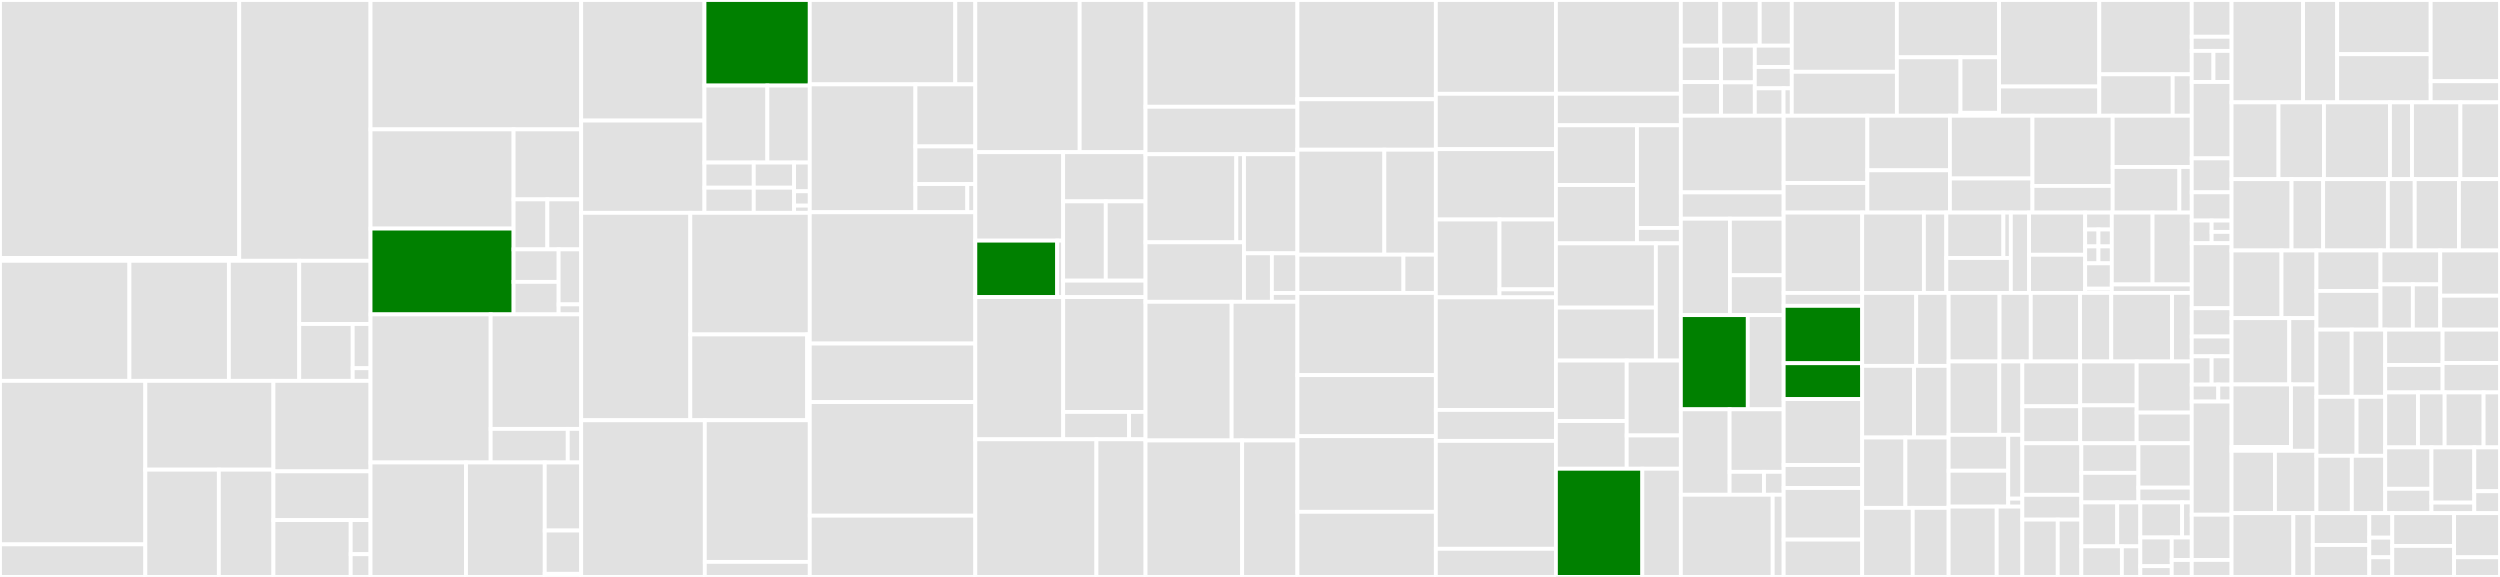 <svg baseProfile="full" width="650" height="150" viewBox="0 0 650 150" version="1.1"
xmlns="http://www.w3.org/2000/svg" xmlns:ev="http://www.w3.org/2001/xml-events"
xmlns:xlink="http://www.w3.org/1999/xlink">

<rect x="0" y="0" width="650" height="150" fill="#333333" stroke="none"/>

<style>rect.s{mask:url(#mask);}</style>
<defs>
  <pattern id="white" width="4" height="4" patternUnits="userSpaceOnUse" patternTransform="rotate(45)">
    <rect width="2" height="2" transform="translate(0,0)" fill="white"></rect>
  </pattern>
  <mask id="mask">
    <rect x="0" y="0" width="100%" height="100%" fill="url(#white)"></rect>
  </mask>
</defs>

<rect x="0" y="0" width="62.204" height="67.074" fill="#e1e1e1" stroke="white" stroke-width="1" class=" tooltipped" data-content="ui/src/components/SelectInputV2/__tests__/index.test.tsx"><title>ui/src/components/SelectInputV2/__tests__/index.test.tsx</title></rect>
<rect x="0" y="67.074" width="62.204" height="0.734" fill="#e1e1e1" stroke="white" stroke-width="1" class=" tooltipped" data-content="ui/src/components/SelectInputV2/__tests__/resources.tsx"><title>ui/src/components/SelectInputV2/__tests__/resources.tsx</title></rect>
<rect x="62.204" y="0" width="34.134" height="67.808" fill="#e1e1e1" stroke="white" stroke-width="1" class=" tooltipped" data-content="ui/src/components/SelectInputV2/Dropdown.tsx"><title>ui/src/components/SelectInputV2/Dropdown.tsx</title></rect>
<rect x="0" y="67.808" width="33.657" height="31.217" fill="#e1e1e1" stroke="white" stroke-width="1" class=" tooltipped" data-content="ui/src/components/SelectInputV2/SelectBar.tsx"><title>ui/src/components/SelectInputV2/SelectBar.tsx</title></rect>
<rect x="33.657" y="67.808" width="25.853" height="31.217" fill="#e1e1e1" stroke="white" stroke-width="1" class=" tooltipped" data-content="ui/src/components/SelectInputV2/SelectInputProvider.tsx"><title>ui/src/components/SelectInputV2/SelectInputProvider.tsx</title></rect>
<rect x="59.51" y="67.808" width="18.292" height="31.217" fill="#e1e1e1" stroke="white" stroke-width="1" class=" tooltipped" data-content="ui/src/components/SelectInputV2/SearchBarDropdown.tsx"><title>ui/src/components/SelectInputV2/SearchBarDropdown.tsx</title></rect>
<rect x="77.802" y="67.808" width="18.536" height="16.43" fill="#e1e1e1" stroke="white" stroke-width="1" class=" tooltipped" data-content="ui/src/components/SelectInputV2/index.tsx"><title>ui/src/components/SelectInputV2/index.tsx</title></rect>
<rect x="77.802" y="84.238" width="13.902" height="14.787" fill="#e1e1e1" stroke="white" stroke-width="1" class=" tooltipped" data-content="ui/src/components/SelectInputV2/DropdownOption.tsx"><title>ui/src/components/SelectInputV2/DropdownOption.tsx</title></rect>
<rect x="91.704" y="84.238" width="4.634" height="11.501" fill="#e1e1e1" stroke="white" stroke-width="1" class=" tooltipped" data-content="ui/src/components/SelectInputV2/findOptionInOptions.ts"><title>ui/src/components/SelectInputV2/findOptionInOptions.ts</title></rect>
<rect x="91.704" y="95.739" width="4.634" height="3.286" fill="#e1e1e1" stroke="white" stroke-width="1" class=" tooltipped" data-content="ui/src/components/SelectInputV2/types.ts"><title>ui/src/components/SelectInputV2/types.ts</title></rect>
<rect x="0" y="99.025" width="37.788" height="42.513" fill="#e1e1e1" stroke="white" stroke-width="1" class=" tooltipped" data-content="ui/src/components/DateInput/__tests__/index.test.tsx"><title>ui/src/components/DateInput/__tests__/index.test.tsx</title></rect>
<rect x="0" y="141.538" width="37.788" height="8.462" fill="#e1e1e1" stroke="white" stroke-width="1" class=" tooltipped" data-content="ui/src/components/DateInput/__tests__/helper.test.ts"><title>ui/src/components/DateInput/__tests__/helper.test.ts</title></rect>
<rect x="37.788" y="99.025" width="33.307" height="23.087" fill="#e1e1e1" stroke="white" stroke-width="1" class=" tooltipped" data-content="ui/src/components/DateInput/components/CalendarDaily.tsx"><title>ui/src/components/DateInput/components/CalendarDaily.tsx</title></rect>
<rect x="37.788" y="122.112" width="19.111" height="27.888" fill="#e1e1e1" stroke="white" stroke-width="1" class=" tooltipped" data-content="ui/src/components/DateInput/components/CalendarMonthly.tsx"><title>ui/src/components/DateInput/components/CalendarMonthly.tsx</title></rect>
<rect x="56.899" y="122.112" width="14.197" height="27.888" fill="#e1e1e1" stroke="white" stroke-width="1" class=" tooltipped" data-content="ui/src/components/DateInput/components/Popup.tsx"><title>ui/src/components/DateInput/components/Popup.tsx</title></rect>
<rect x="71.096" y="99.025" width="25.242" height="23.527" fill="#e1e1e1" stroke="white" stroke-width="1" class=" tooltipped" data-content="ui/src/components/DateInput/index.tsx"><title>ui/src/components/DateInput/index.tsx</title></rect>
<rect x="71.096" y="122.552" width="25.242" height="12.668" fill="#e1e1e1" stroke="white" stroke-width="1" class=" tooltipped" data-content="ui/src/components/DateInput/helpersLocale.ts"><title>ui/src/components/DateInput/helpersLocale.ts</title></rect>
<rect x="71.096" y="135.22" width="20.091" height="14.78" fill="#e1e1e1" stroke="white" stroke-width="1" class=" tooltipped" data-content="ui/src/components/DateInput/helpers.ts"><title>ui/src/components/DateInput/helpers.ts</title></rect>
<rect x="91.186" y="135.22" width="5.151" height="8.868" fill="#e1e1e1" stroke="white" stroke-width="1" class=" tooltipped" data-content="ui/src/components/DateInput/Context.tsx"><title>ui/src/components/DateInput/Context.tsx</title></rect>
<rect x="91.186" y="144.088" width="5.151" height="5.912" fill="#e1e1e1" stroke="white" stroke-width="1" class=" tooltipped" data-content="ui/src/components/DateInput/constants.ts"><title>ui/src/components/DateInput/constants.ts</title></rect>
<rect x="96.338" y="0" width="54.767" height="33.642" fill="#e1e1e1" stroke="white" stroke-width="1" class=" tooltipped" data-content="ui/src/components/List/__tests__/index.test.tsx"><title>ui/src/components/List/__tests__/index.test.tsx</title></rect>
<rect x="96.338" y="33.642" width="37.197" height="25.79" fill="#e1e1e1" stroke="white" stroke-width="1" class=" tooltipped" data-content="ui/src/components/List/ListContext.tsx"><title>ui/src/components/List/ListContext.tsx</title></rect>
<rect x="96.338" y="59.432" width="37.197" height="22.31" fill="green" stroke="white" stroke-width="1" class=" tooltipped" data-content="ui/src/components/List/Row.tsx"><title>ui/src/components/List/Row.tsx</title></rect>
<rect x="133.535" y="33.642" width="17.57" height="18.2" fill="#e1e1e1" stroke="white" stroke-width="1" class=" tooltipped" data-content="ui/src/components/List/HeaderCell.tsx"><title>ui/src/components/List/HeaderCell.tsx</title></rect>
<rect x="133.535" y="51.842" width="8.785" height="13" fill="#e1e1e1" stroke="white" stroke-width="1" class=" tooltipped" data-content="ui/src/components/List/HeaderRow.tsx"><title>ui/src/components/List/HeaderRow.tsx</title></rect>
<rect x="142.32" y="51.842" width="8.785" height="13" fill="#e1e1e1" stroke="white" stroke-width="1" class=" tooltipped" data-content="ui/src/components/List/index.tsx"><title>ui/src/components/List/index.tsx</title></rect>
<rect x="133.535" y="64.842" width="11.713" height="8.45" fill="#e1e1e1" stroke="white" stroke-width="1" class=" tooltipped" data-content="ui/src/components/List/Cell.tsx"><title>ui/src/components/List/Cell.tsx</title></rect>
<rect x="133.535" y="73.292" width="11.713" height="8.45" fill="#e1e1e1" stroke="white" stroke-width="1" class=" tooltipped" data-content="ui/src/components/List/SkeletonRows.tsx"><title>ui/src/components/List/SkeletonRows.tsx</title></rect>
<rect x="145.248" y="64.842" width="5.857" height="14.3" fill="#e1e1e1" stroke="white" stroke-width="1" class=" tooltipped" data-content="ui/src/components/List/SelectBar.tsx"><title>ui/src/components/List/SelectBar.tsx</title></rect>
<rect x="145.248" y="79.142" width="5.857" height="2.6" fill="#e1e1e1" stroke="white" stroke-width="1" class=" tooltipped" data-content="ui/src/components/List/constants.tsx"><title>ui/src/components/List/constants.tsx</title></rect>
<rect x="96.338" y="81.742" width="31.239" height="38.508" fill="#e1e1e1" stroke="white" stroke-width="1" class=" tooltipped" data-content="ui/src/components/Slider/components/DoubleSlider.tsx"><title>ui/src/components/Slider/components/DoubleSlider.tsx</title></rect>
<rect x="127.577" y="81.742" width="23.528" height="29.771" fill="#e1e1e1" stroke="white" stroke-width="1" class=" tooltipped" data-content="ui/src/components/Slider/components/SingleSlider.tsx"><title>ui/src/components/Slider/components/SingleSlider.tsx</title></rect>
<rect x="127.577" y="111.513" width="20.043" height="8.737" fill="#e1e1e1" stroke="white" stroke-width="1" class=" tooltipped" data-content="ui/src/components/Slider/components/Options.tsx"><title>ui/src/components/Slider/components/Options.tsx</title></rect>
<rect x="147.619" y="111.513" width="3.486" height="8.737" fill="#e1e1e1" stroke="white" stroke-width="1" class=" tooltipped" data-content="ui/src/components/Slider/components/Label.tsx"><title>ui/src/components/Slider/components/Label.tsx</title></rect>
<rect x="96.338" y="120.25" width="24.824" height="29.75" fill="#e1e1e1" stroke="white" stroke-width="1" class=" tooltipped" data-content="ui/src/components/Slider/__tests__/doubleSlider.test.tsx"><title>ui/src/components/Slider/__tests__/doubleSlider.test.tsx</title></rect>
<rect x="121.162" y="120.25" width="20.474" height="29.75" fill="#e1e1e1" stroke="white" stroke-width="1" class=" tooltipped" data-content="ui/src/components/Slider/__tests__/singleSlider.test.tsx"><title>ui/src/components/Slider/__tests__/singleSlider.test.tsx</title></rect>
<rect x="141.636" y="120.25" width="9.469" height="17.689" fill="#e1e1e1" stroke="white" stroke-width="1" class=" tooltipped" data-content="ui/src/components/Slider/index.tsx"><title>ui/src/components/Slider/index.tsx</title></rect>
<rect x="141.636" y="137.939" width="9.469" height="11.257" fill="#e1e1e1" stroke="white" stroke-width="1" class=" tooltipped" data-content="ui/src/components/Slider/styles.ts"><title>ui/src/components/Slider/styles.ts</title></rect>
<rect x="141.636" y="149.196" width="9.469" height="0.804" fill="#e1e1e1" stroke="white" stroke-width="1" class=" tooltipped" data-content="ui/src/components/Slider/constant.ts"><title>ui/src/components/Slider/constant.ts</title></rect>
<rect x="151.105" y="0" width="32.057" height="31.35" fill="#e1e1e1" stroke="white" stroke-width="1" class=" tooltipped" data-content="ui/src/components/Table/__tests__/index.test.tsx"><title>ui/src/components/Table/__tests__/index.test.tsx</title></rect>
<rect x="151.105" y="31.35" width="32.057" height="23.987" fill="#e1e1e1" stroke="white" stroke-width="1" class=" tooltipped" data-content="ui/src/components/Table/TableContext.tsx"><title>ui/src/components/Table/TableContext.tsx</title></rect>
<rect x="183.162" y="0" width="27.38" height="22.246" fill="green" stroke="white" stroke-width="1" class=" tooltipped" data-content="ui/src/components/Table/Row.tsx"><title>ui/src/components/Table/Row.tsx</title></rect>
<rect x="183.162" y="22.246" width="16.352" height="20.022" fill="#e1e1e1" stroke="white" stroke-width="1" class=" tooltipped" data-content="ui/src/components/Table/HeaderCell.tsx"><title>ui/src/components/Table/HeaderCell.tsx</title></rect>
<rect x="199.514" y="22.246" width="11.028" height="20.022" fill="#e1e1e1" stroke="white" stroke-width="1" class=" tooltipped" data-content="ui/src/components/Table/index.tsx"><title>ui/src/components/Table/index.tsx</title></rect>
<rect x="183.162" y="42.268" width="12.816" height="6.535" fill="#e1e1e1" stroke="white" stroke-width="1" class=" tooltipped" data-content="ui/src/components/Table/SelectBar.tsx"><title>ui/src/components/Table/SelectBar.tsx</title></rect>
<rect x="183.162" y="48.803" width="12.816" height="6.535" fill="#e1e1e1" stroke="white" stroke-width="1" class=" tooltipped" data-content="ui/src/components/Table/SkeletonRows.tsx"><title>ui/src/components/Table/SkeletonRows.tsx</title></rect>
<rect x="195.978" y="42.268" width="10.486" height="6.535" fill="#e1e1e1" stroke="white" stroke-width="1" class=" tooltipped" data-content="ui/src/components/Table/Cell.tsx"><title>ui/src/components/Table/Cell.tsx</title></rect>
<rect x="195.978" y="48.803" width="10.486" height="6.535" fill="#e1e1e1" stroke="white" stroke-width="1" class=" tooltipped" data-content="ui/src/components/Table/HeaderRow.tsx"><title>ui/src/components/Table/HeaderRow.tsx</title></rect>
<rect x="206.464" y="42.268" width="4.078" height="7.468" fill="#e1e1e1" stroke="white" stroke-width="1" class=" tooltipped" data-content="ui/src/components/Table/Header.tsx"><title>ui/src/components/Table/Header.tsx</title></rect>
<rect x="206.464" y="49.736" width="4.078" height="3.734" fill="#e1e1e1" stroke="white" stroke-width="1" class=" tooltipped" data-content="ui/src/components/Table/constants.ts"><title>ui/src/components/Table/constants.ts</title></rect>
<rect x="206.464" y="53.47" width="4.078" height="1.867" fill="#e1e1e1" stroke="white" stroke-width="1" class=" tooltipped" data-content="ui/src/components/Table/Body.tsx"><title>ui/src/components/Table/Body.tsx</title></rect>
<rect x="151.105" y="55.337" width="28.377" height="53.928" fill="#e1e1e1" stroke="white" stroke-width="1" class=" tooltipped" data-content="ui/src/components/Popup/index.tsx"><title>ui/src/components/Popup/index.tsx</title></rect>
<rect x="179.482" y="55.337" width="31.06" height="31.622" fill="#e1e1e1" stroke="white" stroke-width="1" class=" tooltipped" data-content="ui/src/components/Popup/helpers.ts"><title>ui/src/components/Popup/helpers.ts</title></rect>
<rect x="179.482" y="86.959" width="30.377" height="22.307" fill="#e1e1e1" stroke="white" stroke-width="1" class=" tooltipped" data-content="ui/src/components/Popup/__tests__/index.test.tsx"><title>ui/src/components/Popup/__tests__/index.test.tsx</title></rect>
<rect x="209.859" y="86.959" width="0.683" height="22.307" fill="#e1e1e1" stroke="white" stroke-width="1" class=" tooltipped" data-content="ui/src/components/Popup/animations.ts"><title>ui/src/components/Popup/animations.ts</title></rect>
<rect x="151.105" y="109.266" width="32.148" height="40.734" fill="#e1e1e1" stroke="white" stroke-width="1" class=" tooltipped" data-content="ui/src/components/NumberInput/__tests__/index.test.tsx"><title>ui/src/components/NumberInput/__tests__/index.test.tsx</title></rect>
<rect x="183.253" y="109.266" width="27.289" height="36.828" fill="#e1e1e1" stroke="white" stroke-width="1" class=" tooltipped" data-content="ui/src/components/NumberInput/index.tsx"><title>ui/src/components/NumberInput/index.tsx</title></rect>
<rect x="183.253" y="146.094" width="27.289" height="3.906" fill="#e1e1e1" stroke="white" stroke-width="1" class=" tooltipped" data-content="ui/src/components/NumberInput/helpers.ts"><title>ui/src/components/NumberInput/helpers.ts</title></rect>
<rect x="210.542" y="0" width="37.836" height="21.934" fill="#e1e1e1" stroke="white" stroke-width="1" class=" tooltipped" data-content="ui/src/components/Modal/components/Dialog.tsx"><title>ui/src/components/Modal/components/Dialog.tsx</title></rect>
<rect x="248.378" y="0" width="5.207" height="21.934" fill="#e1e1e1" stroke="white" stroke-width="1" class=" tooltipped" data-content="ui/src/components/Modal/components/Disclosure.tsx"><title>ui/src/components/Modal/components/Disclosure.tsx</title></rect>
<rect x="210.542" y="21.934" width="27.474" height="33.255" fill="#e1e1e1" stroke="white" stroke-width="1" class=" tooltipped" data-content="ui/src/components/Modal/__tests__/index.test.tsx"><title>ui/src/components/Modal/__tests__/index.test.tsx</title></rect>
<rect x="238.016" y="21.934" width="15.569" height="16.138" fill="#e1e1e1" stroke="white" stroke-width="1" class=" tooltipped" data-content="ui/src/components/Modal/index.tsx"><title>ui/src/components/Modal/index.tsx</title></rect>
<rect x="238.016" y="38.072" width="15.569" height="9.781" fill="#e1e1e1" stroke="white" stroke-width="1" class=" tooltipped" data-content="ui/src/components/Modal/ModalProvider.tsx"><title>ui/src/components/Modal/ModalProvider.tsx</title></rect>
<rect x="238.016" y="47.853" width="13.493" height="7.336" fill="#e1e1e1" stroke="white" stroke-width="1" class=" tooltipped" data-content="ui/src/components/Modal/ModalContent.tsx"><title>ui/src/components/Modal/ModalContent.tsx</title></rect>
<rect x="251.508" y="47.853" width="2.076" height="7.336" fill="#e1e1e1" stroke="white" stroke-width="1" class=" tooltipped" data-content="ui/src/components/Modal/constants.ts"><title>ui/src/components/Modal/constants.ts</title></rect>
<rect x="210.542" y="55.189" width="43.042" height="34.139" fill="#e1e1e1" stroke="white" stroke-width="1" class=" tooltipped" data-content="ui/src/components/SelectInput/index.tsx"><title>ui/src/components/SelectInput/index.tsx</title></rect>
<rect x="210.542" y="89.328" width="43.042" height="15.212" fill="#e1e1e1" stroke="white" stroke-width="1" class=" tooltipped" data-content="ui/src/components/SelectInput/__tests__/index.test.tsx"><title>ui/src/components/SelectInput/__tests__/index.test.tsx</title></rect>
<rect x="210.542" y="104.54" width="43.042" height="29.54" fill="#e1e1e1" stroke="white" stroke-width="1" class=" tooltipped" data-content="ui/src/components/TextInput/index.tsx"><title>ui/src/components/TextInput/index.tsx</title></rect>
<rect x="210.542" y="134.08" width="43.042" height="15.92" fill="#e1e1e1" stroke="white" stroke-width="1" class=" tooltipped" data-content="ui/src/components/TextInput/__tests__/index.test.tsx"><title>ui/src/components/TextInput/__tests__/index.test.tsx</title></rect>
<rect x="253.584" y="0" width="27.134" height="39.564" fill="#e1e1e1" stroke="white" stroke-width="1" class=" tooltipped" data-content="ui/src/components/NumberInputV2/index.tsx"><title>ui/src/components/NumberInputV2/index.tsx</title></rect>
<rect x="280.718" y="0" width="17.127" height="39.564" fill="#e1e1e1" stroke="white" stroke-width="1" class=" tooltipped" data-content="ui/src/components/NumberInputV2/__tests__/index.test.tsx"><title>ui/src/components/NumberInputV2/__tests__/index.test.tsx</title></rect>
<rect x="253.584" y="39.564" width="22.838" height="23.003" fill="#e1e1e1" stroke="white" stroke-width="1" class=" tooltipped" data-content="ui/src/components/LineChart/__tests__/helpers.test.ts"><title>ui/src/components/LineChart/__tests__/helpers.test.ts</title></rect>
<rect x="253.584" y="62.567" width="21.281" height="14.669" fill="green" stroke="white" stroke-width="1" class=" tooltipped" data-content="ui/src/components/LineChart/__tests__/index.test.tsx"><title>ui/src/components/LineChart/__tests__/index.test.tsx</title></rect>
<rect x="274.865" y="62.567" width="1.557" height="14.669" fill="#e1e1e1" stroke="white" stroke-width="1" class=" tooltipped" data-content="ui/src/components/LineChart/__tests__/Tooltip.test.tsx"><title>ui/src/components/LineChart/__tests__/Tooltip.test.tsx</title></rect>
<rect x="276.422" y="39.564" width="21.423" height="12.794" fill="#e1e1e1" stroke="white" stroke-width="1" class=" tooltipped" data-content="ui/src/components/LineChart/helpers.ts"><title>ui/src/components/LineChart/helpers.ts</title></rect>
<rect x="276.422" y="52.358" width="11.081" height="20.613" fill="#e1e1e1" stroke="white" stroke-width="1" class=" tooltipped" data-content="ui/src/components/LineChart/index.tsx"><title>ui/src/components/LineChart/index.tsx</title></rect>
<rect x="287.503" y="52.358" width="10.342" height="20.613" fill="#e1e1e1" stroke="white" stroke-width="1" class=" tooltipped" data-content="ui/src/components/LineChart/CustomLegend.tsx"><title>ui/src/components/LineChart/CustomLegend.tsx</title></rect>
<rect x="276.422" y="72.971" width="21.423" height="4.265" fill="#e1e1e1" stroke="white" stroke-width="1" class=" tooltipped" data-content="ui/src/components/LineChart/Tooltip.tsx"><title>ui/src/components/LineChart/Tooltip.tsx</title></rect>
<rect x="253.584" y="77.236" width="22.851" height="36.984" fill="#e1e1e1" stroke="white" stroke-width="1" class=" tooltipped" data-content="ui/src/components/SearchInput/index.tsx"><title>ui/src/components/SearchInput/index.tsx</title></rect>
<rect x="276.435" y="77.236" width="21.41" height="29.872" fill="#e1e1e1" stroke="white" stroke-width="1" class=" tooltipped" data-content="ui/src/components/SearchInput/__tests__/index.test.tsx"><title>ui/src/components/SearchInput/__tests__/index.test.tsx</title></rect>
<rect x="276.435" y="107.108" width="17.128" height="7.112" fill="#e1e1e1" stroke="white" stroke-width="1" class=" tooltipped" data-content="ui/src/components/SearchInput/Key.tsx"><title>ui/src/components/SearchInput/Key.tsx</title></rect>
<rect x="293.563" y="107.108" width="4.282" height="7.112" fill="#e1e1e1" stroke="white" stroke-width="1" class=" tooltipped" data-content="ui/src/components/SearchInput/KeyGroup.tsx"><title>ui/src/components/SearchInput/KeyGroup.tsx</title></rect>
<rect x="253.584" y="114.22" width="31.493" height="35.78" fill="#e1e1e1" stroke="white" stroke-width="1" class=" tooltipped" data-content="ui/src/components/TagInput/index.tsx"><title>ui/src/components/TagInput/index.tsx</title></rect>
<rect x="285.077" y="114.22" width="12.767" height="35.78" fill="#e1e1e1" stroke="white" stroke-width="1" class=" tooltipped" data-content="ui/src/components/TagInput/__tests__/index.test.tsx"><title>ui/src/components/TagInput/__tests__/index.test.tsx</title></rect>
<rect x="297.845" y="0" width="39.489" height="27.763" fill="#e1e1e1" stroke="white" stroke-width="1" class=" tooltipped" data-content="ui/src/components/VerificationCode/index.tsx"><title>ui/src/components/VerificationCode/index.tsx</title></rect>
<rect x="297.845" y="27.763" width="39.489" height="12.339" fill="#e1e1e1" stroke="white" stroke-width="1" class=" tooltipped" data-content="ui/src/components/VerificationCode/__tests__/index.test.tsx"><title>ui/src/components/VerificationCode/__tests__/index.test.tsx</title></rect>
<rect x="297.845" y="40.103" width="23.604" height="22.902" fill="#e1e1e1" stroke="white" stroke-width="1" class=" tooltipped" data-content="ui/src/components/Tabs/__tests__/index.test.tsx"><title>ui/src/components/Tabs/__tests__/index.test.tsx</title></rect>
<rect x="321.449" y="40.103" width="1.995" height="22.902" fill="#e1e1e1" stroke="white" stroke-width="1" class=" tooltipped" data-content="ui/src/components/Tabs/__tests__/Tab.test.tsx"><title>ui/src/components/Tabs/__tests__/Tab.test.tsx</title></rect>
<rect x="297.845" y="63.004" width="25.599" height="15.466" fill="#e1e1e1" stroke="white" stroke-width="1" class=" tooltipped" data-content="ui/src/components/Tabs/Tab.tsx"><title>ui/src/components/Tabs/Tab.tsx</title></rect>
<rect x="323.443" y="40.103" width="13.891" height="25.761" fill="#e1e1e1" stroke="white" stroke-width="1" class=" tooltipped" data-content="ui/src/components/Tabs/index.tsx"><title>ui/src/components/Tabs/index.tsx</title></rect>
<rect x="323.443" y="65.864" width="7.247" height="12.607" fill="#e1e1e1" stroke="white" stroke-width="1" class=" tooltipped" data-content="ui/src/components/Tabs/TabMenuItem.tsx"><title>ui/src/components/Tabs/TabMenuItem.tsx</title></rect>
<rect x="330.691" y="65.864" width="6.643" height="10.314" fill="#e1e1e1" stroke="white" stroke-width="1" class=" tooltipped" data-content="ui/src/components/Tabs/TabMenu.tsx"><title>ui/src/components/Tabs/TabMenu.tsx</title></rect>
<rect x="330.691" y="76.178" width="6.643" height="2.292" fill="#e1e1e1" stroke="white" stroke-width="1" class=" tooltipped" data-content="ui/src/components/Tabs/TabsContext.ts"><title>ui/src/components/Tabs/TabsContext.ts</title></rect>
<rect x="297.845" y="78.47" width="22.384" height="36.054" fill="#e1e1e1" stroke="white" stroke-width="1" class=" tooltipped" data-content="ui/src/components/TagList/index.tsx"><title>ui/src/components/TagList/index.tsx</title></rect>
<rect x="320.229" y="78.47" width="17.105" height="36.054" fill="#e1e1e1" stroke="white" stroke-width="1" class=" tooltipped" data-content="ui/src/components/TagList/__tests__/index.test.tsx"><title>ui/src/components/TagList/__tests__/index.test.tsx</title></rect>
<rect x="297.845" y="114.524" width="25.11" height="35.476" fill="#e1e1e1" stroke="white" stroke-width="1" class=" tooltipped" data-content="ui/src/components/Checkbox/index.tsx"><title>ui/src/components/Checkbox/index.tsx</title></rect>
<rect x="322.955" y="114.524" width="14.379" height="35.476" fill="#e1e1e1" stroke="white" stroke-width="1" class=" tooltipped" data-content="ui/src/components/Checkbox/__tests__/index.test.tsx"><title>ui/src/components/Checkbox/__tests__/index.test.tsx</title></rect>
<rect x="337.334" y="0" width="35.987" height="25.811" fill="#e1e1e1" stroke="white" stroke-width="1" class=" tooltipped" data-content="ui/src/components/TextInputV2/index.tsx"><title>ui/src/components/TextInputV2/index.tsx</title></rect>
<rect x="337.334" y="25.811" width="35.987" height="13.117" fill="#e1e1e1" stroke="white" stroke-width="1" class=" tooltipped" data-content="ui/src/components/TextInputV2/__tests__/index.test.tsx"><title>ui/src/components/TextInputV2/__tests__/index.test.tsx</title></rect>
<rect x="337.334" y="38.928" width="22.597" height="27.292" fill="#e1e1e1" stroke="white" stroke-width="1" class=" tooltipped" data-content="ui/src/components/Stepper/Step.tsx"><title>ui/src/components/Stepper/Step.tsx</title></rect>
<rect x="359.931" y="38.928" width="13.391" height="27.292" fill="#e1e1e1" stroke="white" stroke-width="1" class=" tooltipped" data-content="ui/src/components/Stepper/index.tsx"><title>ui/src/components/Stepper/index.tsx</title></rect>
<rect x="337.334" y="66.22" width="27.565" height="9.944" fill="#e1e1e1" stroke="white" stroke-width="1" class=" tooltipped" data-content="ui/src/components/Stepper/__tests__/index.test.tsx"><title>ui/src/components/Stepper/__tests__/index.test.tsx</title></rect>
<rect x="364.899" y="66.22" width="8.422" height="9.944" fill="#e1e1e1" stroke="white" stroke-width="1" class=" tooltipped" data-content="ui/src/components/Stepper/StepperProvider.tsx"><title>ui/src/components/Stepper/StepperProvider.tsx</title></rect>
<rect x="337.334" y="76.164" width="35.987" height="21.368" fill="#e1e1e1" stroke="white" stroke-width="1" class=" tooltipped" data-content="ui/src/components/TextArea/index.tsx"><title>ui/src/components/TextArea/index.tsx</title></rect>
<rect x="337.334" y="97.532" width="35.987" height="15.867" fill="#e1e1e1" stroke="white" stroke-width="1" class=" tooltipped" data-content="ui/src/components/TextArea/__tests__/index.test.tsx"><title>ui/src/components/TextArea/__tests__/index.test.tsx</title></rect>
<rect x="337.334" y="113.399" width="35.987" height="19.676" fill="#e1e1e1" stroke="white" stroke-width="1" class=" tooltipped" data-content="ui/src/components/UnitInput/index.tsx"><title>ui/src/components/UnitInput/index.tsx</title></rect>
<rect x="337.334" y="133.075" width="35.987" height="16.925" fill="#e1e1e1" stroke="white" stroke-width="1" class=" tooltipped" data-content="ui/src/components/UnitInput/__tests__/index.test.tsx"><title>ui/src/components/UnitInput/__tests__/index.test.tsx</title></rect>
<rect x="373.321" y="0" width="31.216" height="24.39" fill="#e1e1e1" stroke="white" stroke-width="1" class=" tooltipped" data-content="ui/src/components/SelectableCard/index.tsx"><title>ui/src/components/SelectableCard/index.tsx</title></rect>
<rect x="373.321" y="24.39" width="31.216" height="14.39" fill="#e1e1e1" stroke="white" stroke-width="1" class=" tooltipped" data-content="ui/src/components/SelectableCard/__tests__/index.test.tsx"><title>ui/src/components/SelectableCard/__tests__/index.test.tsx</title></rect>
<rect x="373.321" y="38.78" width="31.216" height="18.293" fill="#e1e1e1" stroke="white" stroke-width="1" class=" tooltipped" data-content="ui/src/components/MenuV2/__tests__/index.test.tsx"><title>ui/src/components/MenuV2/__tests__/index.test.tsx</title></rect>
<rect x="373.321" y="57.073" width="16.548" height="20.244" fill="#e1e1e1" stroke="white" stroke-width="1" class=" tooltipped" data-content="ui/src/components/MenuV2/index.tsx"><title>ui/src/components/MenuV2/index.tsx</title></rect>
<rect x="389.869" y="57.073" width="14.668" height="18.168" fill="#e1e1e1" stroke="white" stroke-width="1" class=" tooltipped" data-content="ui/src/components/MenuV2/Item.tsx"><title>ui/src/components/MenuV2/Item.tsx</title></rect>
<rect x="389.869" y="75.241" width="14.668" height="2.076" fill="#e1e1e1" stroke="white" stroke-width="1" class=" tooltipped" data-content="ui/src/components/MenuV2/Group.tsx"><title>ui/src/components/MenuV2/Group.tsx</title></rect>
<rect x="373.321" y="77.317" width="31.216" height="29.268" fill="#e1e1e1" stroke="white" stroke-width="1" class=" tooltipped" data-content="ui/src/components/Drawer/__tests__/index.test.tsx"><title>ui/src/components/Drawer/__tests__/index.test.tsx</title></rect>
<rect x="373.321" y="106.585" width="31.216" height="8.049" fill="#e1e1e1" stroke="white" stroke-width="1" class=" tooltipped" data-content="ui/src/components/Drawer/index.tsx"><title>ui/src/components/Drawer/index.tsx</title></rect>
<rect x="373.321" y="114.634" width="31.216" height="28.049" fill="#e1e1e1" stroke="white" stroke-width="1" class=" tooltipped" data-content="ui/src/components/Button/index.tsx"><title>ui/src/components/Button/index.tsx</title></rect>
<rect x="373.321" y="142.683" width="31.216" height="7.317" fill="#e1e1e1" stroke="white" stroke-width="1" class=" tooltipped" data-content="ui/src/components/Button/__tests__/index.test.tsx"><title>ui/src/components/Button/__tests__/index.test.tsx</title></rect>
<rect x="404.537" y="0" width="32.485" height="24.375" fill="#e1e1e1" stroke="white" stroke-width="1" class=" tooltipped" data-content="ui/src/components/Popover/__tests__/index.test.tsx"><title>ui/src/components/Popover/__tests__/index.test.tsx</title></rect>
<rect x="404.537" y="24.375" width="32.485" height="8.203" fill="#e1e1e1" stroke="white" stroke-width="1" class=" tooltipped" data-content="ui/src/components/Popover/index.tsx"><title>ui/src/components/Popover/index.tsx</title></rect>
<rect x="404.537" y="32.578" width="21.078" height="15.532" fill="#e1e1e1" stroke="white" stroke-width="1" class=" tooltipped" data-content="ui/src/components/PieChart/index.tsx"><title>ui/src/components/PieChart/index.tsx</title></rect>
<rect x="404.537" y="48.11" width="21.078" height="15.171" fill="#e1e1e1" stroke="white" stroke-width="1" class=" tooltipped" data-content="ui/src/components/PieChart/__tests__/index.test.tsx"><title>ui/src/components/PieChart/__tests__/index.test.tsx</title></rect>
<rect x="425.615" y="32.578" width="11.407" height="26.698" fill="#e1e1e1" stroke="white" stroke-width="1" class=" tooltipped" data-content="ui/src/components/PieChart/Legends.tsx"><title>ui/src/components/PieChart/Legends.tsx</title></rect>
<rect x="425.615" y="59.276" width="11.407" height="4.005" fill="#e1e1e1" stroke="white" stroke-width="1" class=" tooltipped" data-content="ui/src/components/PieChart/Tooltip.tsx"><title>ui/src/components/PieChart/Tooltip.tsx</title></rect>
<rect x="404.537" y="63.281" width="25.988" height="16.699" fill="#e1e1e1" stroke="white" stroke-width="1" class=" tooltipped" data-content="ui/src/components/Menu/index.tsx"><title>ui/src/components/Menu/index.tsx</title></rect>
<rect x="404.537" y="79.98" width="25.988" height="13.77" fill="#e1e1e1" stroke="white" stroke-width="1" class=" tooltipped" data-content="ui/src/components/Menu/__tests__/index.test.tsx"><title>ui/src/components/Menu/__tests__/index.test.tsx</title></rect>
<rect x="430.525" y="63.281" width="6.497" height="30.469" fill="#e1e1e1" stroke="white" stroke-width="1" class=" tooltipped" data-content="ui/src/components/Menu/Item.tsx"><title>ui/src/components/Menu/Item.tsx</title></rect>
<rect x="404.537" y="93.75" width="18.408" height="15.717" fill="#e1e1e1" stroke="white" stroke-width="1" class=" tooltipped" data-content="ui/src/components/Pagination/__tests__/index.test.tsx"><title>ui/src/components/Pagination/__tests__/index.test.tsx</title></rect>
<rect x="404.537" y="109.467" width="18.408" height="12.408" fill="#e1e1e1" stroke="white" stroke-width="1" class=" tooltipped" data-content="ui/src/components/Pagination/__tests__/getPageNumbers.test.ts"><title>ui/src/components/Pagination/__tests__/getPageNumbers.test.ts</title></rect>
<rect x="422.945" y="93.75" width="14.077" height="19.471" fill="#e1e1e1" stroke="white" stroke-width="1" class=" tooltipped" data-content="ui/src/components/Pagination/index.tsx"><title>ui/src/components/Pagination/index.tsx</title></rect>
<rect x="422.945" y="113.221" width="14.077" height="8.654" fill="#e1e1e1" stroke="white" stroke-width="1" class=" tooltipped" data-content="ui/src/components/Pagination/getPageNumbers.ts"><title>ui/src/components/Pagination/getPageNumbers.ts</title></rect>
<rect x="404.537" y="121.875" width="22.469" height="28.125" fill="green" stroke="white" stroke-width="1" class=" tooltipped" data-content="ui/src/components/Snippet/index.tsx"><title>ui/src/components/Snippet/index.tsx</title></rect>
<rect x="427.006" y="121.875" width="10.016" height="28.125" fill="#e1e1e1" stroke="white" stroke-width="1" class=" tooltipped" data-content="ui/src/components/Snippet/__tests__/index.test.tsx"><title>ui/src/components/Snippet/__tests__/index.test.tsx</title></rect>
<rect x="437.022" y="0" width="10.255" height="11.878" fill="#e1e1e1" stroke="white" stroke-width="1" class=" tooltipped" data-content="ui/src/components/Skeleton/List.tsx"><title>ui/src/components/Skeleton/List.tsx</title></rect>
<rect x="447.277" y="0" width="10.255" height="11.878" fill="#e1e1e1" stroke="white" stroke-width="1" class=" tooltipped" data-content="ui/src/components/Skeleton/index.tsx"><title>ui/src/components/Skeleton/index.tsx</title></rect>
<rect x="457.533" y="0" width="8.333" height="11.878" fill="#e1e1e1" stroke="white" stroke-width="1" class=" tooltipped" data-content="ui/src/components/Skeleton/Blocks.tsx"><title>ui/src/components/Skeleton/Blocks.tsx</title></rect>
<rect x="437.022" y="11.878" width="10.451" height="9.471" fill="#e1e1e1" stroke="white" stroke-width="1" class=" tooltipped" data-content="ui/src/components/Skeleton/Slider.tsx"><title>ui/src/components/Skeleton/Slider.tsx</title></rect>
<rect x="437.022" y="21.349" width="10.451" height="8.742" fill="#e1e1e1" stroke="white" stroke-width="1" class=" tooltipped" data-content="ui/src/components/Skeleton/BoxWithIcon.tsx"><title>ui/src/components/Skeleton/BoxWithIcon.tsx</title></rect>
<rect x="447.472" y="11.878" width="8.778" height="9.54" fill="#e1e1e1" stroke="white" stroke-width="1" class=" tooltipped" data-content="ui/src/components/Skeleton/Block.tsx"><title>ui/src/components/Skeleton/Block.tsx</title></rect>
<rect x="447.472" y="21.419" width="8.778" height="8.673" fill="#e1e1e1" stroke="white" stroke-width="1" class=" tooltipped" data-content="ui/src/components/Skeleton/Donut.tsx"><title>ui/src/components/Skeleton/Donut.tsx</title></rect>
<rect x="456.251" y="11.878" width="9.615" height="5.543" fill="#e1e1e1" stroke="white" stroke-width="1" class=" tooltipped" data-content="ui/src/components/Skeleton/IconSkeleton.tsx"><title>ui/src/components/Skeleton/IconSkeleton.tsx</title></rect>
<rect x="456.251" y="17.422" width="9.615" height="5.543" fill="#e1e1e1" stroke="white" stroke-width="1" class=" tooltipped" data-content="ui/src/components/Skeleton/Line.tsx"><title>ui/src/components/Skeleton/Line.tsx</title></rect>
<rect x="456.251" y="22.965" width="7.478" height="7.127" fill="#e1e1e1" stroke="white" stroke-width="1" class=" tooltipped" data-content="ui/src/components/Skeleton/__tests__/index.test.tsx"><title>ui/src/components/Skeleton/__tests__/index.test.tsx</title></rect>
<rect x="463.729" y="22.965" width="2.137" height="7.127" fill="#e1e1e1" stroke="white" stroke-width="1" class=" tooltipped" data-content="ui/src/components/Skeleton/Square.tsx"><title>ui/src/components/Skeleton/Square.tsx</title></rect>
<rect x="465.865" y="0" width="27.325" height="18.668" fill="#e1e1e1" stroke="white" stroke-width="1" class=" tooltipped" data-content="ui/src/components/Toggle/index.tsx"><title>ui/src/components/Toggle/index.tsx</title></rect>
<rect x="465.865" y="18.668" width="27.325" height="11.424" fill="#e1e1e1" stroke="white" stroke-width="1" class=" tooltipped" data-content="ui/src/components/Toggle/__tests__/index.test.tsx"><title>ui/src/components/Toggle/__tests__/index.test.tsx</title></rect>
<rect x="493.191" y="0" width="26.566" height="14.903" fill="#e1e1e1" stroke="white" stroke-width="1" class=" tooltipped" data-content="ui/src/components/Chip/index.tsx"><title>ui/src/components/Chip/index.tsx</title></rect>
<rect x="493.191" y="14.903" width="16.541" height="15.189" fill="#e1e1e1" stroke="white" stroke-width="1" class=" tooltipped" data-content="ui/src/components/Chip/__tests__/index.test.tsx"><title>ui/src/components/Chip/__tests__/index.test.tsx</title></rect>
<rect x="509.732" y="14.903" width="10.025" height="14.43" fill="#e1e1e1" stroke="white" stroke-width="1" class=" tooltipped" data-content="ui/src/components/Chip/ChipIcon.tsx"><title>ui/src/components/Chip/ChipIcon.tsx</title></rect>
<rect x="509.732" y="29.332" width="10.025" height="0.759" fill="#e1e1e1" stroke="white" stroke-width="1" class=" tooltipped" data-content="ui/src/components/Chip/ChipContext.tsx"><title>ui/src/components/Chip/ChipContext.tsx</title></rect>
<rect x="519.757" y="0" width="26.06" height="22.496" fill="#e1e1e1" stroke="white" stroke-width="1" class=" tooltipped" data-content="ui/src/components/Link/index.tsx"><title>ui/src/components/Link/index.tsx</title></rect>
<rect x="519.757" y="22.496" width="26.06" height="7.596" fill="#e1e1e1" stroke="white" stroke-width="1" class=" tooltipped" data-content="ui/src/components/Link/__tests__/index.test.tsx"><title>ui/src/components/Link/__tests__/index.test.tsx</title></rect>
<rect x="545.818" y="0" width="24.036" height="19.322" fill="#e1e1e1" stroke="white" stroke-width="1" class=" tooltipped" data-content="ui/src/components/AvatarV2/index.tsx"><title>ui/src/components/AvatarV2/index.tsx</title></rect>
<rect x="545.818" y="19.322" width="19.088" height="10.77" fill="#e1e1e1" stroke="white" stroke-width="1" class=" tooltipped" data-content="ui/src/components/AvatarV2/__tests__/index.test.tsx"><title>ui/src/components/AvatarV2/__tests__/index.test.tsx</title></rect>
<rect x="564.905" y="19.322" width="4.949" height="10.77" fill="#e1e1e1" stroke="white" stroke-width="1" class=" tooltipped" data-content="ui/src/components/AvatarV2/constants.ts"><title>ui/src/components/AvatarV2/constants.ts</title></rect>
<rect x="437.022" y="30.092" width="26.732" height="19.937" fill="#e1e1e1" stroke="white" stroke-width="1" class=" tooltipped" data-content="ui/src/components/Banner/index.tsx"><title>ui/src/components/Banner/index.tsx</title></rect>
<rect x="437.022" y="50.029" width="26.732" height="6.836" fill="#e1e1e1" stroke="white" stroke-width="1" class=" tooltipped" data-content="ui/src/components/Banner/__tests__/index.test.tsx"><title>ui/src/components/Banner/__tests__/index.test.tsx</title></rect>
<rect x="437.022" y="56.865" width="12.758" height="25.064" fill="#e1e1e1" stroke="white" stroke-width="1" class=" tooltipped" data-content="ui/src/components/SwitchButton/index.tsx"><title>ui/src/components/SwitchButton/index.tsx</title></rect>
<rect x="449.78" y="56.865" width="13.973" height="14.711" fill="#e1e1e1" stroke="white" stroke-width="1" class=" tooltipped" data-content="ui/src/components/SwitchButton/__tests__/index.test.tsx"><title>ui/src/components/SwitchButton/__tests__/index.test.tsx</title></rect>
<rect x="449.78" y="71.576" width="13.973" height="10.353" fill="#e1e1e1" stroke="white" stroke-width="1" class=" tooltipped" data-content="ui/src/components/SwitchButton/FocusOverlay.tsx"><title>ui/src/components/SwitchButton/FocusOverlay.tsx</title></rect>
<rect x="437.022" y="81.929" width="17.407" height="24.494" fill="green" stroke="white" stroke-width="1" class=" tooltipped" data-content="ui/src/components/ProgressBar/index.tsx"><title>ui/src/components/ProgressBar/index.tsx</title></rect>
<rect x="454.428" y="81.929" width="9.325" height="24.494" fill="#e1e1e1" stroke="white" stroke-width="1" class=" tooltipped" data-content="ui/src/components/ProgressBar/__tests__/index.test.tsx"><title>ui/src/components/ProgressBar/__tests__/index.test.tsx</title></rect>
<rect x="437.022" y="106.423" width="12.68" height="22.216" fill="#e1e1e1" stroke="white" stroke-width="1" class=" tooltipped" data-content="ui/src/components/Toaster/index.tsx"><title>ui/src/components/Toaster/index.tsx</title></rect>
<rect x="449.702" y="106.423" width="14.051" height="16.255" fill="#e1e1e1" stroke="white" stroke-width="1" class=" tooltipped" data-content="ui/src/components/Toaster/__tests__/index.test.tsx"><title>ui/src/components/Toaster/__tests__/index.test.tsx</title></rect>
<rect x="449.702" y="122.678" width="8.942" height="5.96" fill="#e1e1e1" stroke="white" stroke-width="1" class=" tooltipped" data-content="ui/src/components/Toaster/components/Button.tsx"><title>ui/src/components/Toaster/components/Button.tsx</title></rect>
<rect x="458.644" y="122.678" width="5.11" height="5.96" fill="#e1e1e1" stroke="white" stroke-width="1" class=" tooltipped" data-content="ui/src/components/Toaster/components/Link.tsx"><title>ui/src/components/Toaster/components/Link.tsx</title></rect>
<rect x="437.022" y="128.639" width="23.88" height="21.361" fill="#e1e1e1" stroke="white" stroke-width="1" class=" tooltipped" data-content="ui/src/components/Tooltip/__tests__/index.test.tsx"><title>ui/src/components/Tooltip/__tests__/index.test.tsx</title></rect>
<rect x="460.902" y="128.639" width="2.851" height="21.361" fill="#e1e1e1" stroke="white" stroke-width="1" class=" tooltipped" data-content="ui/src/components/Tooltip/index.tsx"><title>ui/src/components/Tooltip/index.tsx</title></rect>
<rect x="463.753" y="30.092" width="21.764" height="17.491" fill="#e1e1e1" stroke="white" stroke-width="1" class=" tooltipped" data-content="ui/src/components/Radio/index.tsx"><title>ui/src/components/Radio/index.tsx</title></rect>
<rect x="463.753" y="47.583" width="21.764" height="7.696" fill="#e1e1e1" stroke="white" stroke-width="1" class=" tooltipped" data-content="ui/src/components/Radio/__tests__/index.test.tsx"><title>ui/src/components/Radio/__tests__/index.test.tsx</title></rect>
<rect x="485.518" y="30.092" width="21.462" height="14.19" fill="#e1e1e1" stroke="white" stroke-width="1" class=" tooltipped" data-content="ui/src/components/Alert/index.tsx"><title>ui/src/components/Alert/index.tsx</title></rect>
<rect x="485.518" y="44.282" width="21.462" height="10.997" fill="#e1e1e1" stroke="white" stroke-width="1" class=" tooltipped" data-content="ui/src/components/Alert/__tests__/index.test.tsx"><title>ui/src/components/Alert/__tests__/index.test.tsx</title></rect>
<rect x="506.979" y="30.092" width="21.462" height="16.318" fill="#e1e1e1" stroke="white" stroke-width="1" class=" tooltipped" data-content="ui/src/components/BarStack/index.tsx"><title>ui/src/components/BarStack/index.tsx</title></rect>
<rect x="506.979" y="46.41" width="21.462" height="8.869" fill="#e1e1e1" stroke="white" stroke-width="1" class=" tooltipped" data-content="ui/src/components/BarStack/__tests__/index.test.tsx"><title>ui/src/components/BarStack/__tests__/index.test.tsx</title></rect>
<rect x="528.441" y="30.092" width="20.857" height="18.252" fill="#e1e1e1" stroke="white" stroke-width="1" class=" tooltipped" data-content="ui/src/components/Expandable/index.tsx"><title>ui/src/components/Expandable/index.tsx</title></rect>
<rect x="528.441" y="48.343" width="20.857" height="6.936" fill="#e1e1e1" stroke="white" stroke-width="1" class=" tooltipped" data-content="ui/src/components/Expandable/__tests__/index.test.tsx"><title>ui/src/components/Expandable/__tests__/index.test.tsx</title></rect>
<rect x="549.299" y="30.092" width="20.555" height="13.334" fill="#e1e1e1" stroke="white" stroke-width="1" class=" tooltipped" data-content="ui/src/components/ExpandableCard/index.tsx"><title>ui/src/components/ExpandableCard/index.tsx</title></rect>
<rect x="549.299" y="43.426" width="17.343" height="11.853" fill="#e1e1e1" stroke="white" stroke-width="1" class=" tooltipped" data-content="ui/src/components/ExpandableCard/__tests__/index.test.tsx"><title>ui/src/components/ExpandableCard/__tests__/index.test.tsx</title></rect>
<rect x="566.642" y="43.426" width="3.212" height="11.853" fill="#e1e1e1" stroke="white" stroke-width="1" class=" tooltipped" data-content="ui/src/components/ExpandableCard/components/Title.tsx"><title>ui/src/components/ExpandableCard/components/Title.tsx</title></rect>
<rect x="463.753" y="55.279" width="20.416" height="20.883" fill="#e1e1e1" stroke="white" stroke-width="1" class=" tooltipped" data-content="ui/src/components/Carousel/index.tsx"><title>ui/src/components/Carousel/index.tsx</title></rect>
<rect x="463.753" y="76.162" width="20.416" height="3.356" fill="#e1e1e1" stroke="white" stroke-width="1" class=" tooltipped" data-content="ui/src/components/Carousel/__tests__/index.test.tsx"><title>ui/src/components/Carousel/__tests__/index.test.tsx</title></rect>
<rect x="463.753" y="79.519" width="20.416" height="14.917" fill="green" stroke="white" stroke-width="1" class=" tooltipped" data-content="ui/src/components/Text/index.tsx"><title>ui/src/components/Text/index.tsx</title></rect>
<rect x="463.753" y="94.435" width="20.416" height="9.323" fill="green" stroke="white" stroke-width="1" class=" tooltipped" data-content="ui/src/components/Text/__tests__/index.test.tsx"><title>ui/src/components/Text/__tests__/index.test.tsx</title></rect>
<rect x="463.753" y="103.758" width="20.416" height="17.154" fill="#e1e1e1" stroke="white" stroke-width="1" class=" tooltipped" data-content="ui/src/components/Badge/index.tsx"><title>ui/src/components/Badge/index.tsx</title></rect>
<rect x="463.753" y="120.912" width="20.416" height="5.967" fill="#e1e1e1" stroke="white" stroke-width="1" class=" tooltipped" data-content="ui/src/components/Badge/__tests__/index.test.tsx"><title>ui/src/components/Badge/__tests__/index.test.tsx</title></rect>
<rect x="463.753" y="126.879" width="20.416" height="13.425" fill="#e1e1e1" stroke="white" stroke-width="1" class=" tooltipped" data-content="ui/src/components/Loader/index.tsx"><title>ui/src/components/Loader/index.tsx</title></rect>
<rect x="463.753" y="140.304" width="20.416" height="9.696" fill="#e1e1e1" stroke="white" stroke-width="1" class=" tooltipped" data-content="ui/src/components/Loader/__tests__/index.test.tsx"><title>ui/src/components/Loader/__tests__/index.test.tsx</title></rect>
<rect x="484.17" y="55.279" width="16.043" height="20.881" fill="#e1e1e1" stroke="white" stroke-width="1" class=" tooltipped" data-content="ui/src/components/Tag/index.tsx"><title>ui/src/components/Tag/index.tsx</title></rect>
<rect x="500.213" y="55.279" width="5.834" height="20.881" fill="#e1e1e1" stroke="white" stroke-width="1" class=" tooltipped" data-content="ui/src/components/Tag/__tests__/index.test.tsx"><title>ui/src/components/Tag/__tests__/index.test.tsx</title></rect>
<rect x="506.046" y="55.279" width="14.837" height="11.802" fill="#e1e1e1" stroke="white" stroke-width="1" class=" tooltipped" data-content="ui/src/components/BarChart/__tests__/index.test.tsx"><title>ui/src/components/BarChart/__tests__/index.test.tsx</title></rect>
<rect x="520.883" y="55.279" width="1.935" height="11.802" fill="#e1e1e1" stroke="white" stroke-width="1" class=" tooltipped" data-content="ui/src/components/BarChart/__tests__/Tooltip.test.tsx"><title>ui/src/components/BarChart/__tests__/Tooltip.test.tsx</title></rect>
<rect x="506.046" y="67.081" width="16.772" height="9.079" fill="#e1e1e1" stroke="white" stroke-width="1" class=" tooltipped" data-content="ui/src/components/BarChart/index.tsx"><title>ui/src/components/BarChart/index.tsx</title></rect>
<rect x="522.819" y="55.279" width="4.74" height="20.881" fill="#e1e1e1" stroke="white" stroke-width="1" class=" tooltipped" data-content="ui/src/components/BarChart/Tooltip.tsx"><title>ui/src/components/BarChart/Tooltip.tsx</title></rect>
<rect x="527.559" y="55.279" width="14.585" height="10.963" fill="#e1e1e1" stroke="white" stroke-width="1" class=" tooltipped" data-content="ui/src/components/Dialog/__tests__/index.test.tsx"><title>ui/src/components/Dialog/__tests__/index.test.tsx</title></rect>
<rect x="527.559" y="66.242" width="14.585" height="9.919" fill="#e1e1e1" stroke="white" stroke-width="1" class=" tooltipped" data-content="ui/src/components/Dialog/index.tsx"><title>ui/src/components/Dialog/index.tsx</title></rect>
<rect x="542.143" y="55.279" width="6.928" height="4.396" fill="#e1e1e1" stroke="white" stroke-width="1" class=" tooltipped" data-content="ui/src/components/Dialog/subComponents/Button.tsx"><title>ui/src/components/Dialog/subComponents/Button.tsx</title></rect>
<rect x="542.143" y="59.675" width="3.464" height="4.396" fill="#e1e1e1" stroke="white" stroke-width="1" class=" tooltipped" data-content="ui/src/components/Dialog/subComponents/Buttons.tsx"><title>ui/src/components/Dialog/subComponents/Buttons.tsx</title></rect>
<rect x="545.607" y="59.675" width="3.464" height="4.396" fill="#e1e1e1" stroke="white" stroke-width="1" class=" tooltipped" data-content="ui/src/components/Dialog/subComponents/CancelButton.tsx"><title>ui/src/components/Dialog/subComponents/CancelButton.tsx</title></rect>
<rect x="542.143" y="64.071" width="3.464" height="4.396" fill="#e1e1e1" stroke="white" stroke-width="1" class=" tooltipped" data-content="ui/src/components/Dialog/subComponents/Stack.tsx"><title>ui/src/components/Dialog/subComponents/Stack.tsx</title></rect>
<rect x="545.607" y="64.071" width="3.464" height="4.396" fill="#e1e1e1" stroke="white" stroke-width="1" class=" tooltipped" data-content="ui/src/components/Dialog/subComponents/Text.tsx"><title>ui/src/components/Dialog/subComponents/Text.tsx</title></rect>
<rect x="542.143" y="68.467" width="6.928" height="6.594" fill="#e1e1e1" stroke="white" stroke-width="1" class=" tooltipped" data-content="ui/src/components/Dialog/Context.tsx"><title>ui/src/components/Dialog/Context.tsx</title></rect>
<rect x="542.143" y="75.061" width="6.928" height="1.099" fill="#e1e1e1" stroke="white" stroke-width="1" class=" tooltipped" data-content="ui/src/components/Dialog/constants.ts"><title>ui/src/components/Dialog/constants.ts</title></rect>
<rect x="549.071" y="55.279" width="10.595" height="18.683" fill="#e1e1e1" stroke="white" stroke-width="1" class=" tooltipped" data-content="ui/src/components/GlobalAlert/__tests__/index.test.tsx"><title>ui/src/components/GlobalAlert/__tests__/index.test.tsx</title></rect>
<rect x="559.666" y="55.279" width="10.188" height="18.683" fill="#e1e1e1" stroke="white" stroke-width="1" class=" tooltipped" data-content="ui/src/components/GlobalAlert/index.tsx"><title>ui/src/components/GlobalAlert/index.tsx</title></rect>
<rect x="549.071" y="73.962" width="20.783" height="2.198" fill="#e1e1e1" stroke="white" stroke-width="1" class=" tooltipped" data-content="ui/src/components/GlobalAlert/GlobalAlertLink.tsx"><title>ui/src/components/GlobalAlert/GlobalAlertLink.tsx</title></rect>
<rect x="484.17" y="76.16" width="14.049" height="18.968" fill="#e1e1e1" stroke="white" stroke-width="1" class=" tooltipped" data-content="ui/src/components/Avatar/index.tsx"><title>ui/src/components/Avatar/index.tsx</title></rect>
<rect x="498.218" y="76.16" width="8.429" height="18.968" fill="#e1e1e1" stroke="white" stroke-width="1" class=" tooltipped" data-content="ui/src/components/Avatar/__tests__/index.test.tsx"><title>ui/src/components/Avatar/__tests__/index.test.tsx</title></rect>
<rect x="484.17" y="95.128" width="13.487" height="18.629" fill="#e1e1e1" stroke="white" stroke-width="1" class=" tooltipped" data-content="ui/src/components/CheckboxGroup/index.tsx"><title>ui/src/components/CheckboxGroup/index.tsx</title></rect>
<rect x="497.656" y="95.128" width="8.991" height="18.629" fill="#e1e1e1" stroke="white" stroke-width="1" class=" tooltipped" data-content="ui/src/components/CheckboxGroup/__tests__/index.test.tsx"><title>ui/src/components/CheckboxGroup/__tests__/index.test.tsx</title></rect>
<rect x="484.17" y="113.758" width="11.239" height="18.291" fill="#e1e1e1" stroke="white" stroke-width="1" class=" tooltipped" data-content="ui/src/components/Card/index.tsx"><title>ui/src/components/Card/index.tsx</title></rect>
<rect x="495.409" y="113.758" width="11.239" height="18.291" fill="#e1e1e1" stroke="white" stroke-width="1" class=" tooltipped" data-content="ui/src/components/Card/__tests__/index.test.tsx"><title>ui/src/components/Card/__tests__/index.test.tsx</title></rect>
<rect x="484.17" y="132.048" width="13.147" height="17.952" fill="#e1e1e1" stroke="white" stroke-width="1" class=" tooltipped" data-content="ui/src/components/SelectableCardGroup/index.tsx"><title>ui/src/components/SelectableCardGroup/index.tsx</title></rect>
<rect x="497.317" y="132.048" width="9.33" height="17.952" fill="#e1e1e1" stroke="white" stroke-width="1" class=" tooltipped" data-content="ui/src/components/SelectableCardGroup/__tests__/index.test.tsx"><title>ui/src/components/SelectableCardGroup/__tests__/index.test.tsx</title></rect>
<rect x="506.648" y="76.16" width="13.239" height="17.828" fill="#e1e1e1" stroke="white" stroke-width="1" class=" tooltipped" data-content="ui/src/components/ToggleGroup/index.tsx"><title>ui/src/components/ToggleGroup/index.tsx</title></rect>
<rect x="519.887" y="76.16" width="8.114" height="17.828" fill="#e1e1e1" stroke="white" stroke-width="1" class=" tooltipped" data-content="ui/src/components/ToggleGroup/__tests__/index.test.tsx"><title>ui/src/components/ToggleGroup/__tests__/index.test.tsx</title></rect>
<rect x="528.001" y="76.16" width="12.812" height="17.828" fill="#e1e1e1" stroke="white" stroke-width="1" class=" tooltipped" data-content="ui/src/components/EmptyState/index.tsx"><title>ui/src/components/EmptyState/index.tsx</title></rect>
<rect x="540.813" y="76.16" width="8.114" height="17.828" fill="#e1e1e1" stroke="white" stroke-width="1" class=" tooltipped" data-content="ui/src/components/EmptyState/__tests__/index.test.tsx"><title>ui/src/components/EmptyState/__tests__/index.test.tsx</title></rect>
<rect x="548.928" y="76.16" width="15.802" height="17.828" fill="#e1e1e1" stroke="white" stroke-width="1" class=" tooltipped" data-content="ui/src/components/PasswordStrengthMeter/index.tsx"><title>ui/src/components/PasswordStrengthMeter/index.tsx</title></rect>
<rect x="564.729" y="76.16" width="5.125" height="17.828" fill="#e1e1e1" stroke="white" stroke-width="1" class=" tooltipped" data-content="ui/src/components/PasswordStrengthMeter/__tests__/index.test.tsx"><title>ui/src/components/PasswordStrengthMeter/__tests__/index.test.tsx</title></rect>
<rect x="506.648" y="93.988" width="13.176" height="19.068" fill="#e1e1e1" stroke="white" stroke-width="1" class=" tooltipped" data-content="ui/src/components/CopyButton/__tests__/index.test.tsx"><title>ui/src/components/CopyButton/__tests__/index.test.tsx</title></rect>
<rect x="519.824" y="93.988" width="5.989" height="19.068" fill="#e1e1e1" stroke="white" stroke-width="1" class=" tooltipped" data-content="ui/src/components/CopyButton/index.tsx"><title>ui/src/components/CopyButton/index.tsx</title></rect>
<rect x="506.648" y="113.056" width="15.496" height="9.335" fill="#e1e1e1" stroke="white" stroke-width="1" class=" tooltipped" data-content="ui/src/components/Breadcrumbs/__tests__/index.test.tsx"><title>ui/src/components/Breadcrumbs/__tests__/index.test.tsx</title></rect>
<rect x="506.648" y="122.391" width="15.496" height="9.335" fill="#e1e1e1" stroke="white" stroke-width="1" class=" tooltipped" data-content="ui/src/components/Breadcrumbs/components/Item.tsx"><title>ui/src/components/Breadcrumbs/components/Item.tsx</title></rect>
<rect x="522.143" y="113.056" width="3.67" height="16.596" fill="#e1e1e1" stroke="white" stroke-width="1" class=" tooltipped" data-content="ui/src/components/Breadcrumbs/index.tsx"><title>ui/src/components/Breadcrumbs/index.tsx</title></rect>
<rect x="522.143" y="129.652" width="3.67" height="2.075" fill="#e1e1e1" stroke="white" stroke-width="1" class=" tooltipped" data-content="ui/src/components/Breadcrumbs/constants.ts"><title>ui/src/components/Breadcrumbs/constants.ts</title></rect>
<rect x="506.648" y="131.727" width="12.499" height="18.273" fill="#e1e1e1" stroke="white" stroke-width="1" class=" tooltipped" data-content="ui/src/components/RadioGroup/index.tsx"><title>ui/src/components/RadioGroup/index.tsx</title></rect>
<rect x="519.147" y="131.727" width="6.666" height="18.273" fill="#e1e1e1" stroke="white" stroke-width="1" class=" tooltipped" data-content="ui/src/components/RadioGroup/__tests__/index.test.tsx"><title>ui/src/components/RadioGroup/__tests__/index.test.tsx</title></rect>
<rect x="525.813" y="93.988" width="15.038" height="11.645" fill="#e1e1e1" stroke="white" stroke-width="1" class=" tooltipped" data-content="ui/src/components/Separator/index.tsx"><title>ui/src/components/Separator/index.tsx</title></rect>
<rect x="525.813" y="105.632" width="15.038" height="9.619" fill="#e1e1e1" stroke="white" stroke-width="1" class=" tooltipped" data-content="ui/src/components/Separator/__tests__/index.test.tsx"><title>ui/src/components/Separator/__tests__/index.test.tsx</title></rect>
<rect x="540.852" y="93.988" width="14.68" height="11.41" fill="#e1e1e1" stroke="white" stroke-width="1" class=" tooltipped" data-content="ui/src/components/Notification/index.tsx"><title>ui/src/components/Notification/index.tsx</title></rect>
<rect x="540.852" y="105.398" width="14.68" height="9.854" fill="#e1e1e1" stroke="white" stroke-width="1" class=" tooltipped" data-content="ui/src/components/Notification/__tests__/index.test.tsx"><title>ui/src/components/Notification/__tests__/index.test.tsx</title></rect>
<rect x="555.532" y="93.988" width="14.322" height="13.29" fill="#e1e1e1" stroke="white" stroke-width="1" class=" tooltipped" data-content="ui/src/components/Bullet/index.tsx"><title>ui/src/components/Bullet/index.tsx</title></rect>
<rect x="555.532" y="107.278" width="14.322" height="7.974" fill="#e1e1e1" stroke="white" stroke-width="1" class=" tooltipped" data-content="ui/src/components/Bullet/__tests__/index.test.tsx"><title>ui/src/components/Bullet/__tests__/index.test.tsx</title></rect>
<rect x="525.813" y="115.252" width="15.338" height="13.403" fill="#e1e1e1" stroke="white" stroke-width="1" class=" tooltipped" data-content="ui/src/components/StepList/index.tsx"><title>ui/src/components/StepList/index.tsx</title></rect>
<rect x="525.813" y="128.655" width="15.338" height="6.453" fill="#e1e1e1" stroke="white" stroke-width="1" class=" tooltipped" data-content="ui/src/components/StepList/__tests__/index.test.tsx"><title>ui/src/components/StepList/__tests__/index.test.tsx</title></rect>
<rect x="525.813" y="135.108" width="9.203" height="14.892" fill="#e1e1e1" stroke="white" stroke-width="1" class=" tooltipped" data-content="ui/src/components/Meter/index.tsx"><title>ui/src/components/Meter/index.tsx</title></rect>
<rect x="535.016" y="135.108" width="6.135" height="14.892" fill="#e1e1e1" stroke="white" stroke-width="1" class=" tooltipped" data-content="ui/src/components/Meter/__tests__/index.test.tsx"><title>ui/src/components/Meter/__tests__/index.test.tsx</title></rect>
<rect x="541.151" y="115.252" width="14.846" height="7.692" fill="#e1e1e1" stroke="white" stroke-width="1" class=" tooltipped" data-content="ui/src/components/Stack/index.tsx"><title>ui/src/components/Stack/index.tsx</title></rect>
<rect x="541.151" y="122.944" width="14.846" height="7.692" fill="#e1e1e1" stroke="white" stroke-width="1" class=" tooltipped" data-content="ui/src/components/Stack/__tests__/index.test.tsx"><title>ui/src/components/Stack/__tests__/index.test.tsx</title></rect>
<rect x="555.997" y="115.252" width="13.857" height="11.539" fill="#e1e1e1" stroke="white" stroke-width="1" class=" tooltipped" data-content="ui/src/components/Status/index.tsx"><title>ui/src/components/Status/index.tsx</title></rect>
<rect x="555.997" y="126.79" width="13.857" height="3.846" fill="#e1e1e1" stroke="white" stroke-width="1" class=" tooltipped" data-content="ui/src/components/Status/__tests__/index.test.tsx"><title>ui/src/components/Status/__tests__/index.test.tsx</title></rect>
<rect x="541.151" y="130.636" width="9.334" height="11.42" fill="#e1e1e1" stroke="white" stroke-width="1" class=" tooltipped" data-content="ui/src/components/Row/index.tsx"><title>ui/src/components/Row/index.tsx</title></rect>
<rect x="550.485" y="130.636" width="6" height="11.42" fill="#e1e1e1" stroke="white" stroke-width="1" class=" tooltipped" data-content="ui/src/components/Row/__tests__/index.test.tsx"><title>ui/src/components/Row/__tests__/index.test.tsx</title></rect>
<rect x="541.151" y="142.056" width="10.542" height="7.944" fill="#e1e1e1" stroke="white" stroke-width="1" class=" tooltipped" data-content="ui/src/components/ActionBar/index.tsx"><title>ui/src/components/ActionBar/index.tsx</title></rect>
<rect x="551.693" y="142.056" width="4.792" height="7.944" fill="#e1e1e1" stroke="white" stroke-width="1" class=" tooltipped" data-content="ui/src/components/ActionBar/__tests__/index.test.tsx"><title>ui/src/components/ActionBar/__tests__/index.test.tsx</title></rect>
<rect x="556.485" y="130.636" width="10.862" height="9.112" fill="#e1e1e1" stroke="white" stroke-width="1" class=" tooltipped" data-content="ui/src/components/TimeInput/index.tsx"><title>ui/src/components/TimeInput/index.tsx</title></rect>
<rect x="567.347" y="130.636" width="2.507" height="9.112" fill="#e1e1e1" stroke="white" stroke-width="1" class=" tooltipped" data-content="ui/src/components/TimeInput/__tests__/index.test.tsx"><title>ui/src/components/TimeInput/__tests__/index.test.tsx</title></rect>
<rect x="556.485" y="139.749" width="8.17" height="7.455" fill="#e1e1e1" stroke="white" stroke-width="1" class=" tooltipped" data-content="ui/src/components/PasswordCheck/index.tsx"><title>ui/src/components/PasswordCheck/index.tsx</title></rect>
<rect x="556.485" y="147.204" width="8.17" height="2.796" fill="#e1e1e1" stroke="white" stroke-width="1" class=" tooltipped" data-content="ui/src/components/PasswordCheck/__tests__/index.test.tsx"><title>ui/src/components/PasswordCheck/__tests__/index.test.tsx</title></rect>
<rect x="564.655" y="139.749" width="5.199" height="5.858" fill="#e1e1e1" stroke="white" stroke-width="1" class=" tooltipped" data-content="ui/src/components/Notice/index.tsx"><title>ui/src/components/Notice/index.tsx</title></rect>
<rect x="564.655" y="145.607" width="5.199" height="4.393" fill="#e1e1e1" stroke="white" stroke-width="1" class=" tooltipped" data-content="ui/src/components/Notice/__tests__/index.test.tsx"><title>ui/src/components/Notice/__tests__/index.test.tsx</title></rect>
<rect x="569.854" y="0" width="10.355" height="9.559" fill="#e1e1e1" stroke="white" stroke-width="1" class=" tooltipped" data-content="ui/src/utils/responsive/__tests__/utilities.test.ts"><title>ui/src/utils/responsive/__tests__/utilities.test.ts</title></rect>
<rect x="569.854" y="9.559" width="10.355" height="3.676" fill="#e1e1e1" stroke="white" stroke-width="1" class=" tooltipped" data-content="ui/src/utils/responsive/__tests__/Breakpoint.test.tsx"><title>ui/src/utils/responsive/__tests__/Breakpoint.test.tsx</title></rect>
<rect x="569.854" y="13.235" width="5.648" height="8.088" fill="#e1e1e1" stroke="white" stroke-width="1" class=" tooltipped" data-content="ui/src/utils/responsive/utilities.ts"><title>ui/src/utils/responsive/utilities.ts</title></rect>
<rect x="575.502" y="13.235" width="4.707" height="8.088" fill="#e1e1e1" stroke="white" stroke-width="1" class=" tooltipped" data-content="ui/src/utils/responsive/Breakpoint.tsx"><title>ui/src/utils/responsive/Breakpoint.tsx</title></rect>
<rect x="569.854" y="21.324" width="10.355" height="19.853" fill="#e1e1e1" stroke="white" stroke-width="1" class=" tooltipped" data-content="ui/src/utils/animations.ts"><title>ui/src/utils/animations.ts</title></rect>
<rect x="569.854" y="41.176" width="10.355" height="8.824" fill="#e1e1e1" stroke="white" stroke-width="1" class=" tooltipped" data-content="ui/src/utils/orderBy.ts"><title>ui/src/utils/orderBy.ts</title></rect>
<rect x="569.854" y="50" width="10.355" height="7.353" fill="#e1e1e1" stroke="white" stroke-width="1" class=" tooltipped" data-content="ui/src/utils/__tests__/index.test.tsx"><title>ui/src/utils/__tests__/index.test.tsx</title></rect>
<rect x="569.854" y="57.353" width="5.177" height="5.882" fill="#e1e1e1" stroke="white" stroke-width="1" class=" tooltipped" data-content="ui/src/utils/ids.ts"><title>ui/src/utils/ids.ts</title></rect>
<rect x="575.031" y="57.353" width="5.177" height="2.941" fill="#e1e1e1" stroke="white" stroke-width="1" class=" tooltipped" data-content="ui/src/utils/capitalize.ts"><title>ui/src/utils/capitalize.ts</title></rect>
<rect x="575.031" y="60.294" width="5.177" height="2.941" fill="#e1e1e1" stroke="white" stroke-width="1" class=" tooltipped" data-content="ui/src/utils/normalize.ts"><title>ui/src/utils/normalize.ts</title></rect>
<rect x="569.854" y="63.235" width="10.355" height="16.912" fill="#e1e1e1" stroke="white" stroke-width="1" class=" tooltipped" data-content="ui/src/helpers/__tests__/index.test.ts"><title>ui/src/helpers/__tests__/index.test.ts</title></rect>
<rect x="569.854" y="80.147" width="10.355" height="7.353" fill="#e1e1e1" stroke="white" stroke-width="1" class=" tooltipped" data-content="ui/src/helpers/legend.ts"><title>ui/src/helpers/legend.ts</title></rect>
<rect x="569.854" y="87.5" width="10.355" height="5.147" fill="#e1e1e1" stroke="white" stroke-width="1" class=" tooltipped" data-content="ui/src/helpers/recursivelyGetChildrenString.ts"><title>ui/src/helpers/recursivelyGetChildrenString.ts</title></rect>
<rect x="569.854" y="92.647" width="5.177" height="7.353" fill="#e1e1e1" stroke="white" stroke-width="1" class=" tooltipped" data-content="ui/src/helpers/isJSON.ts"><title>ui/src/helpers/isJSON.ts</title></rect>
<rect x="575.031" y="92.647" width="5.177" height="7.353" fill="#e1e1e1" stroke="white" stroke-width="1" class=" tooltipped" data-content="ui/src/helpers/numbers.ts"><title>ui/src/helpers/numbers.ts</title></rect>
<rect x="569.854" y="100" width="6.903" height="4.412" fill="#e1e1e1" stroke="white" stroke-width="1" class=" tooltipped" data-content="ui/src/helpers/keycode.ts"><title>ui/src/helpers/keycode.ts</title></rect>
<rect x="576.757" y="100" width="3.452" height="4.412" fill="#e1e1e1" stroke="white" stroke-width="1" class=" tooltipped" data-content="ui/src/helpers/isClientSide.ts"><title>ui/src/helpers/isClientSide.ts</title></rect>
<rect x="569.854" y="104.412" width="10.355" height="29.412" fill="#e1e1e1" stroke="white" stroke-width="1" class=" tooltipped" data-content="ui/src/hooks/__tests__/useIsOverflowing.test.tsx"><title>ui/src/hooks/__tests__/useIsOverflowing.test.tsx</title></rect>
<rect x="569.854" y="133.824" width="10.355" height="11.765" fill="#e1e1e1" stroke="white" stroke-width="1" class=" tooltipped" data-content="ui/src/hooks/useIsOverflowing.ts"><title>ui/src/hooks/useIsOverflowing.ts</title></rect>
<rect x="569.854" y="145.588" width="10.355" height="4.412" fill="#e1e1e1" stroke="white" stroke-width="1" class=" tooltipped" data-content="ui/src/mocks/list.ts"><title>ui/src/mocks/list.ts</title></rect>
<rect x="580.208" y="0" width="18.592" height="26.618" fill="#e1e1e1" stroke="white" stroke-width="1" class=" tooltipped" data-content="form/src/components/SliderField/__tests__/index.test.tsx"><title>form/src/components/SliderField/__tests__/index.test.tsx</title></rect>
<rect x="598.8" y="0" width="8.867" height="26.618" fill="#e1e1e1" stroke="white" stroke-width="1" class=" tooltipped" data-content="form/src/components/SliderField/index.tsx"><title>form/src/components/SliderField/index.tsx</title></rect>
<rect x="607.667" y="0" width="24.313" height="14.092" fill="#e1e1e1" stroke="white" stroke-width="1" class=" tooltipped" data-content="form/src/components/SelectInputField/index.tsx"><title>form/src/components/SelectInputField/index.tsx</title></rect>
<rect x="607.667" y="14.092" width="24.313" height="12.526" fill="#e1e1e1" stroke="white" stroke-width="1" class=" tooltipped" data-content="form/src/components/SelectInputField/__tests__/index.test.tsx"><title>form/src/components/SelectInputField/__tests__/index.test.tsx</title></rect>
<rect x="631.98" y="0" width="18.02" height="21.126" fill="#e1e1e1" stroke="white" stroke-width="1" class=" tooltipped" data-content="form/src/components/NumberInputField/__tests__/index.test.tsx"><title>form/src/components/NumberInputField/__tests__/index.test.tsx</title></rect>
<rect x="631.98" y="21.126" width="18.02" height="5.493" fill="#e1e1e1" stroke="white" stroke-width="1" class=" tooltipped" data-content="form/src/components/NumberInputField/index.tsx"><title>form/src/components/NumberInputField/index.tsx</title></rect>
<rect x="580.208" y="26.618" width="12.204" height="19.964" fill="#e1e1e1" stroke="white" stroke-width="1" class=" tooltipped" data-content="form/src/components/TextInputField/__tests__/index.test.tsx"><title>form/src/components/TextInputField/__tests__/index.test.tsx</title></rect>
<rect x="592.412" y="26.618" width="11.823" height="19.964" fill="#e1e1e1" stroke="white" stroke-width="1" class=" tooltipped" data-content="form/src/components/TextInputField/index.tsx"><title>form/src/components/TextInputField/index.tsx</title></rect>
<rect x="604.235" y="26.618" width="17.162" height="19.964" fill="#e1e1e1" stroke="white" stroke-width="1" class=" tooltipped" data-content="form/src/components/CheckboxField/__tests__/index.test.tsx"><title>form/src/components/CheckboxField/__tests__/index.test.tsx</title></rect>
<rect x="621.397" y="26.618" width="5.721" height="19.964" fill="#e1e1e1" stroke="white" stroke-width="1" class=" tooltipped" data-content="form/src/components/CheckboxField/index.tsx"><title>form/src/components/CheckboxField/index.tsx</title></rect>
<rect x="627.118" y="26.618" width="12.585" height="19.964" fill="#e1e1e1" stroke="white" stroke-width="1" class=" tooltipped" data-content="form/src/components/SelectableCardField/__tests__/index.test.tsx"><title>form/src/components/SelectableCardField/__tests__/index.test.tsx</title></rect>
<rect x="639.703" y="26.618" width="10.297" height="19.964" fill="#e1e1e1" stroke="white" stroke-width="1" class=" tooltipped" data-content="form/src/components/SelectableCardField/index.tsx"><title>form/src/components/SelectableCardField/index.tsx</title></rect>
<rect x="580.208" y="46.582" width="15.6" height="18.545" fill="#e1e1e1" stroke="white" stroke-width="1" class=" tooltipped" data-content="form/src/components/CheckboxGroupField/index.tsx"><title>form/src/components/CheckboxGroupField/index.tsx</title></rect>
<rect x="595.809" y="46.582" width="8.211" height="18.545" fill="#e1e1e1" stroke="white" stroke-width="1" class=" tooltipped" data-content="form/src/components/CheckboxGroupField/__tests__/index.test.tsx"><title>form/src/components/CheckboxGroupField/__tests__/index.test.tsx</title></rect>
<rect x="604.02" y="46.582" width="16.832" height="18.545" fill="#e1e1e1" stroke="white" stroke-width="1" class=" tooltipped" data-content="form/src/components/DateField/index.tsx"><title>form/src/components/DateField/index.tsx</title></rect>
<rect x="620.852" y="46.582" width="6.979" height="18.545" fill="#e1e1e1" stroke="white" stroke-width="1" class=" tooltipped" data-content="form/src/components/DateField/__tests__/index.test.tsx"><title>form/src/components/DateField/__tests__/index.test.tsx</title></rect>
<rect x="627.831" y="46.582" width="11.495" height="18.545" fill="#e1e1e1" stroke="white" stroke-width="1" class=" tooltipped" data-content="form/src/components/TextAreaField/__tests__/index.test.tsx"><title>form/src/components/TextAreaField/__tests__/index.test.tsx</title></rect>
<rect x="639.326" y="46.582" width="10.674" height="18.545" fill="#e1e1e1" stroke="white" stroke-width="1" class=" tooltipped" data-content="form/src/components/TextAreaField/index.tsx"><title>form/src/components/TextAreaField/index.tsx</title></rect>
<rect x="580.208" y="65.127" width="12.985" height="17.59" fill="#e1e1e1" stroke="white" stroke-width="1" class=" tooltipped" data-content="form/src/components/RadioField/__tests__/index.test.tsx"><title>form/src/components/RadioField/__tests__/index.test.tsx</title></rect>
<rect x="593.194" y="65.127" width="9.09" height="17.59" fill="#e1e1e1" stroke="white" stroke-width="1" class=" tooltipped" data-content="form/src/components/RadioField/index.tsx"><title>form/src/components/RadioField/index.tsx</title></rect>
<rect x="580.208" y="82.717" width="15.011" height="17.245" fill="#e1e1e1" stroke="white" stroke-width="1" class=" tooltipped" data-content="form/src/components/NumberInputFieldV2/__tests__/index.test.tsx"><title>form/src/components/NumberInputFieldV2/__tests__/index.test.tsx</title></rect>
<rect x="595.219" y="82.717" width="7.064" height="17.245" fill="#e1e1e1" stroke="white" stroke-width="1" class=" tooltipped" data-content="form/src/components/NumberInputFieldV2/index.tsx"><title>form/src/components/NumberInputFieldV2/index.tsx</title></rect>
<rect x="580.208" y="99.963" width="15.452" height="16.26" fill="#e1e1e1" stroke="white" stroke-width="1" class=" tooltipped" data-content="form/src/components/SelectInputFieldV2/__tests__/index.test.tsx"><title>form/src/components/SelectInputFieldV2/__tests__/index.test.tsx</title></rect>
<rect x="580.208" y="116.222" width="15.452" height="0.985" fill="#e1e1e1" stroke="white" stroke-width="1" class=" tooltipped" data-content="form/src/components/SelectInputFieldV2/__tests__/resources.tsx"><title>form/src/components/SelectInputFieldV2/__tests__/resources.tsx</title></rect>
<rect x="595.661" y="99.963" width="6.622" height="17.245" fill="#e1e1e1" stroke="white" stroke-width="1" class=" tooltipped" data-content="form/src/components/SelectInputFieldV2/index.tsx"><title>form/src/components/SelectInputFieldV2/index.tsx</title></rect>
<rect x="580.208" y="117.208" width="11.272" height="16.21" fill="#e1e1e1" stroke="white" stroke-width="1" class=" tooltipped" data-content="form/src/components/SelectableCardGroupField/__tests__/index.test.tsx"><title>form/src/components/SelectableCardGroupField/__tests__/index.test.tsx</title></rect>
<rect x="591.481" y="117.208" width="10.802" height="16.21" fill="#e1e1e1" stroke="white" stroke-width="1" class=" tooltipped" data-content="form/src/components/SelectableCardGroupField/index.tsx"><title>form/src/components/SelectableCardGroupField/index.tsx</title></rect>
<rect x="602.283" y="65.127" width="16.645" height="10.52" fill="#e1e1e1" stroke="white" stroke-width="1" class=" tooltipped" data-content="form/src/components/TimeField/__tests__/index.test.tsx"><title>form/src/components/TimeField/__tests__/index.test.tsx</title></rect>
<rect x="602.283" y="75.647" width="16.645" height="10.063" fill="#e1e1e1" stroke="white" stroke-width="1" class=" tooltipped" data-content="form/src/components/TimeField/index.tsx"><title>form/src/components/TimeField/index.tsx</title></rect>
<rect x="618.929" y="65.127" width="15.536" height="8.821" fill="#e1e1e1" stroke="white" stroke-width="1" class=" tooltipped" data-content="form/src/components/Form/defaultErrors.ts"><title>form/src/components/Form/defaultErrors.ts</title></rect>
<rect x="618.929" y="73.949" width="8.415" height="11.762" fill="#e1e1e1" stroke="white" stroke-width="1" class=" tooltipped" data-content="form/src/components/Form/__tests__/index.test.tsx"><title>form/src/components/Form/__tests__/index.test.tsx</title></rect>
<rect x="627.344" y="73.949" width="7.121" height="11.762" fill="#e1e1e1" stroke="white" stroke-width="1" class=" tooltipped" data-content="form/src/components/Form/index.tsx"><title>form/src/components/Form/index.tsx</title></rect>
<rect x="634.464" y="65.127" width="15.536" height="11.762" fill="#e1e1e1" stroke="white" stroke-width="1" class=" tooltipped" data-content="form/src/components/TextInputFieldV2/index.tsx"><title>form/src/components/TextInputFieldV2/index.tsx</title></rect>
<rect x="634.464" y="76.889" width="15.536" height="8.821" fill="#e1e1e1" stroke="white" stroke-width="1" class=" tooltipped" data-content="form/src/components/TextInputFieldV2/__tests__/index.test.tsx"><title>form/src/components/TextInputFieldV2/__tests__/index.test.tsx</title></rect>
<rect x="602.283" y="85.71" width="9.155" height="17.464" fill="#e1e1e1" stroke="white" stroke-width="1" class=" tooltipped" data-content="form/src/components/ToggleGroupField/index.tsx"><title>form/src/components/ToggleGroupField/index.tsx</title></rect>
<rect x="611.438" y="85.71" width="8.719" height="17.464" fill="#e1e1e1" stroke="white" stroke-width="1" class=" tooltipped" data-content="form/src/components/ToggleGroupField/__tests__/index.test.tsx"><title>form/src/components/ToggleGroupField/__tests__/index.test.tsx</title></rect>
<rect x="602.283" y="103.175" width="10.426" height="15.335" fill="#e1e1e1" stroke="white" stroke-width="1" class=" tooltipped" data-content="form/src/components/UnitInputField/__tests__/index.test.tsx"><title>form/src/components/UnitInputField/__tests__/index.test.tsx</title></rect>
<rect x="612.71" y="103.175" width="7.447" height="15.335" fill="#e1e1e1" stroke="white" stroke-width="1" class=" tooltipped" data-content="form/src/components/UnitInputField/index.tsx"><title>form/src/components/UnitInputField/index.tsx</title></rect>
<rect x="602.283" y="118.509" width="9.192" height="14.909" fill="#e1e1e1" stroke="white" stroke-width="1" class=" tooltipped" data-content="form/src/components/KeyValueField/__tests__/index.test.tsx"><title>form/src/components/KeyValueField/__tests__/index.test.tsx</title></rect>
<rect x="611.475" y="118.509" width="8.682" height="14.909" fill="#e1e1e1" stroke="white" stroke-width="1" class=" tooltipped" data-content="form/src/components/KeyValueField/index.tsx"><title>form/src/components/KeyValueField/index.tsx</title></rect>
<rect x="620.157" y="85.71" width="14.921" height="9.184" fill="#e1e1e1" stroke="white" stroke-width="1" class=" tooltipped" data-content="form/src/components/TagInputField/__tests__/index.test.tsx"><title>form/src/components/TagInputField/__tests__/index.test.tsx</title></rect>
<rect x="620.157" y="94.895" width="14.921" height="7.143" fill="#e1e1e1" stroke="white" stroke-width="1" class=" tooltipped" data-content="form/src/components/TagInputField/index.tsx"><title>form/src/components/TagInputField/index.tsx</title></rect>
<rect x="635.079" y="85.71" width="14.921" height="8.674" fill="#e1e1e1" stroke="white" stroke-width="1" class=" tooltipped" data-content="form/src/components/ToggleField/index.tsx"><title>form/src/components/ToggleField/index.tsx</title></rect>
<rect x="635.079" y="94.384" width="14.921" height="7.654" fill="#e1e1e1" stroke="white" stroke-width="1" class=" tooltipped" data-content="form/src/components/ToggleField/__tests__/index.test.tsx"><title>form/src/components/ToggleField/__tests__/index.test.tsx</title></rect>
<rect x="620.157" y="102.038" width="8.527" height="14.287" fill="#e1e1e1" stroke="white" stroke-width="1" class=" tooltipped" data-content="form/src/components/RadioGroupField/__tests__/index.test.tsx"><title>form/src/components/RadioGroupField/__tests__/index.test.tsx</title></rect>
<rect x="628.684" y="102.038" width="6.928" height="14.287" fill="#e1e1e1" stroke="white" stroke-width="1" class=" tooltipped" data-content="form/src/components/RadioGroupField/index.tsx"><title>form/src/components/RadioGroupField/index.tsx</title></rect>
<rect x="635.611" y="102.038" width="10.125" height="14.287" fill="#e1e1e1" stroke="white" stroke-width="1" class=" tooltipped" data-content="form/src/components/Submit/__tests__/index.test.tsx"><title>form/src/components/Submit/__tests__/index.test.tsx</title></rect>
<rect x="645.737" y="102.038" width="4.263" height="14.287" fill="#e1e1e1" stroke="white" stroke-width="1" class=" tooltipped" data-content="form/src/components/Submit/index.tsx"><title>form/src/components/Submit/index.tsx</title></rect>
<rect x="620.157" y="116.325" width="12.026" height="10.762" fill="#e1e1e1" stroke="white" stroke-width="1" class=" tooltipped" data-content="form/src/components/SwitchButtonField/__tests__/index.test.tsx"><title>form/src/components/SwitchButtonField/__tests__/index.test.tsx</title></rect>
<rect x="620.157" y="127.087" width="12.026" height="6.331" fill="#e1e1e1" stroke="white" stroke-width="1" class=" tooltipped" data-content="form/src/components/SwitchButtonField/index.tsx"><title>form/src/components/SwitchButtonField/index.tsx</title></rect>
<rect x="632.183" y="116.325" width="11.135" height="14.358" fill="#e1e1e1" stroke="white" stroke-width="1" class=" tooltipped" data-content="form/src/components/VerificationCodeField/index.tsx"><title>form/src/components/VerificationCodeField/index.tsx</title></rect>
<rect x="632.183" y="130.683" width="11.135" height="2.735" fill="#e1e1e1" stroke="white" stroke-width="1" class=" tooltipped" data-content="form/src/components/VerificationCodeField/__tests__/index.test.tsx"><title>form/src/components/VerificationCodeField/__tests__/index.test.tsx</title></rect>
<rect x="643.319" y="116.325" width="6.681" height="11.395" fill="#e1e1e1" stroke="white" stroke-width="1" class=" tooltipped" data-content="form/src/components/SubmitErrorAlert/__tests__/index.test.tsx"><title>form/src/components/SubmitErrorAlert/__tests__/index.test.tsx</title></rect>
<rect x="643.319" y="127.72" width="6.681" height="5.698" fill="#e1e1e1" stroke="white" stroke-width="1" class=" tooltipped" data-content="form/src/components/SubmitErrorAlert/index.tsx"><title>form/src/components/SubmitErrorAlert/index.tsx</title></rect>
<rect x="580.208" y="133.418" width="16.07" height="16.582" fill="#e1e1e1" stroke="white" stroke-width="1" class=" tooltipped" data-content="form/src/hooks/__tests__/useOnFieldChange.test.tsx"><title>form/src/hooks/__tests__/useOnFieldChange.test.tsx</title></rect>
<rect x="596.279" y="133.418" width="5.051" height="16.582" fill="#e1e1e1" stroke="white" stroke-width="1" class=" tooltipped" data-content="form/src/hooks/useOnFieldChange.ts"><title>form/src/hooks/useOnFieldChange.ts</title></rect>
<rect x="601.33" y="133.418" width="14.693" height="8.291" fill="#e1e1e1" stroke="white" stroke-width="1" class=" tooltipped" data-content="form/src/validators/__tests__/maxDate.test.ts"><title>form/src/validators/__tests__/maxDate.test.ts</title></rect>
<rect x="601.33" y="141.709" width="14.693" height="8.291" fill="#e1e1e1" stroke="white" stroke-width="1" class=" tooltipped" data-content="form/src/validators/__tests__/minDate.test.ts"><title>form/src/validators/__tests__/minDate.test.ts</title></rect>
<rect x="616.023" y="133.418" width="5.969" height="6.378" fill="#e1e1e1" stroke="white" stroke-width="1" class=" tooltipped" data-content="form/src/validators/isInteger.ts"><title>form/src/validators/isInteger.ts</title></rect>
<rect x="616.023" y="139.796" width="5.969" height="5.102" fill="#e1e1e1" stroke="white" stroke-width="1" class=" tooltipped" data-content="form/src/validators/maxDate.ts"><title>form/src/validators/maxDate.ts</title></rect>
<rect x="616.023" y="144.898" width="5.969" height="5.102" fill="#e1e1e1" stroke="white" stroke-width="1" class=" tooltipped" data-content="form/src/validators/minDate.ts"><title>form/src/validators/minDate.ts</title></rect>
<rect x="621.992" y="133.418" width="16.07" height="8.528" fill="#e1e1e1" stroke="white" stroke-width="1" class=" tooltipped" data-content="form/src/providers/ErrorContext/index.tsx"><title>form/src/providers/ErrorContext/index.tsx</title></rect>
<rect x="621.992" y="141.946" width="16.07" height="8.054" fill="#e1e1e1" stroke="white" stroke-width="1" class=" tooltipped" data-content="form/src/providers/ErrorContext/__tests__/index.test.tsx"><title>form/src/providers/ErrorContext/__tests__/index.test.tsx</title></rect>
<rect x="638.062" y="133.418" width="11.938" height="11.48" fill="#e1e1e1" stroke="white" stroke-width="1" class=" tooltipped" data-content="form/src/mocks/mockErrors.ts"><title>form/src/mocks/mockErrors.ts</title></rect>
<rect x="638.062" y="144.898" width="11.938" height="5.102" fill="#e1e1e1" stroke="white" stroke-width="1" class=" tooltipped" data-content="form/src/utils/validateRegex.ts"><title>form/src/utils/validateRegex.ts</title></rect>
</svg>